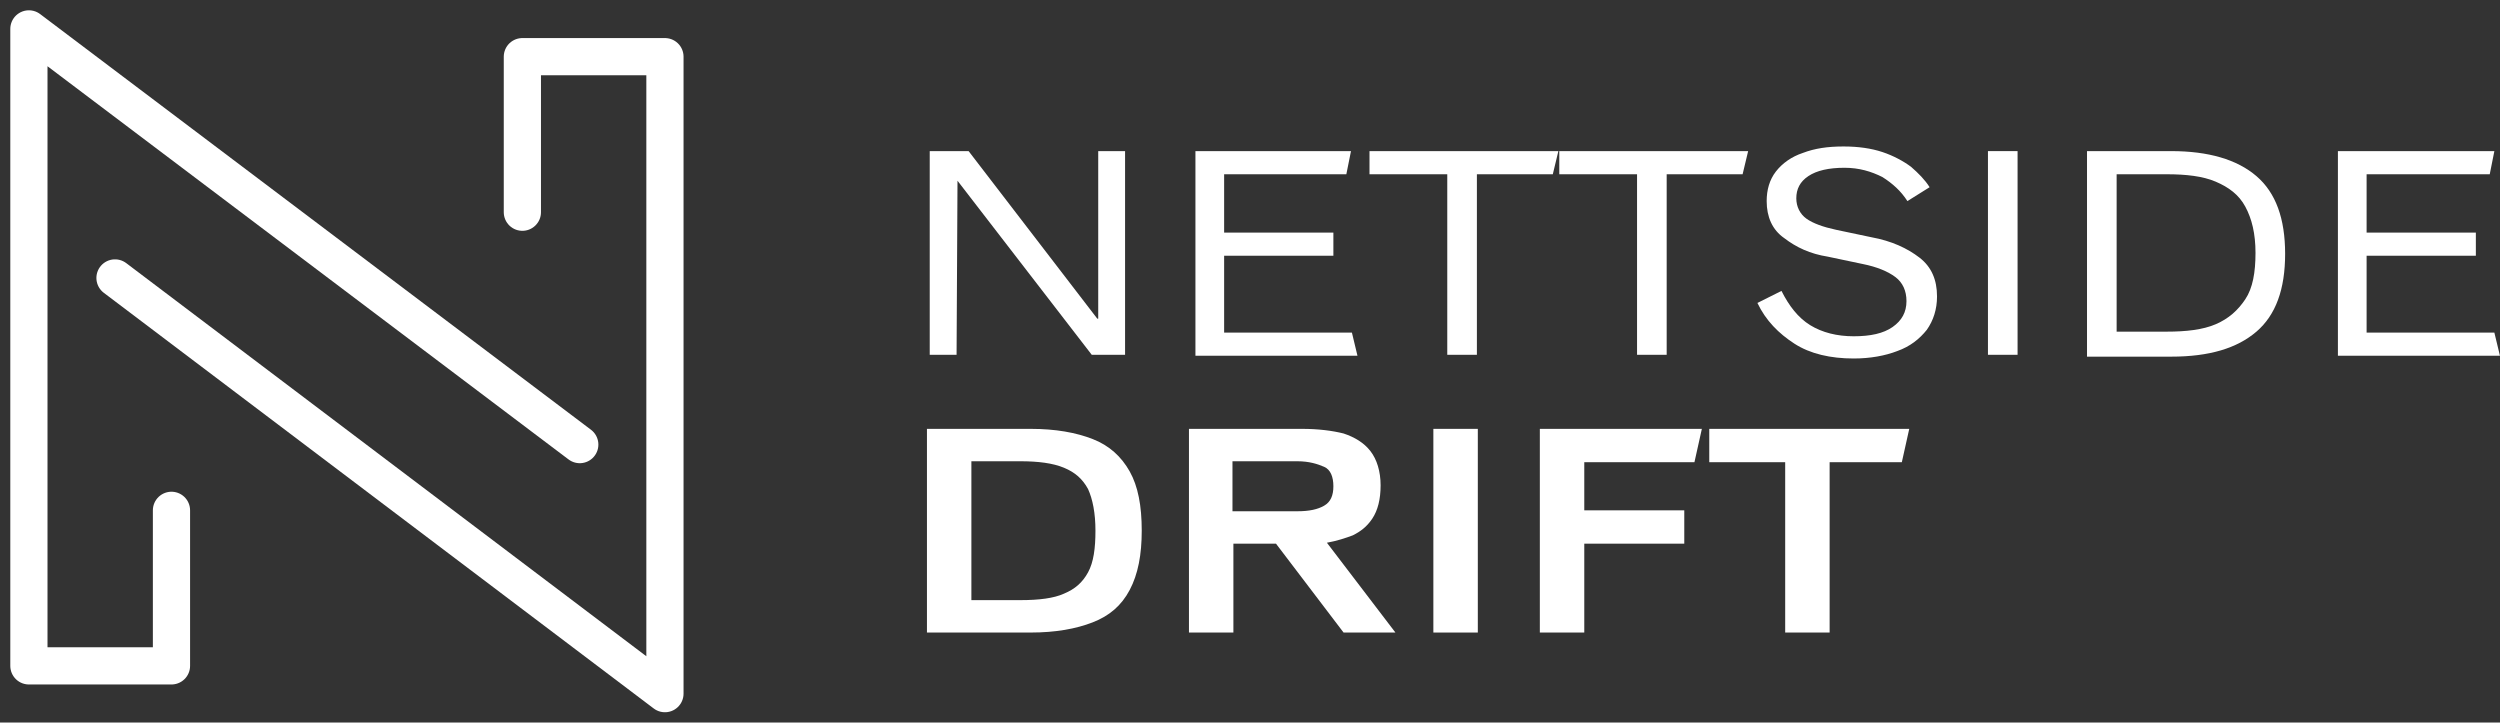 <svg width="173" height="50" viewBox="0 0 173 50" fill="none" xmlns="http://www.w3.org/2000/svg">
<rect x="0" y="0" width="173" height="50" fill="#333333" stroke="none"/>
<path d="M66.259 12.507L66.195 24.552H64.337V10.457H67.028L75.933 22.053H75.997V10.457H77.855V24.552H75.549L66.259 12.507Z" fill="white"/>
<path d="M82.596 10.457H93.488L93.167 12.059H84.71V16.095H92.27V17.696H84.71V23.014H93.552L93.936 24.616H82.724V10.457H82.596Z" fill="white"/>
<path d="M100.151 12.059H94.769V10.457H107.839L107.454 12.059H102.201V24.552H100.151V12.059V12.059Z" fill="white"/>
<path d="M113.284 12.059H107.903V10.457H120.972L120.588 12.059H115.334V24.552H113.284V12.059V12.059Z" fill="white"/>
<path d="M123.471 16.479C122.638 15.902 122.254 15.006 122.254 13.916C122.254 13.148 122.446 12.443 122.894 11.866C123.343 11.29 123.983 10.841 124.752 10.585C125.585 10.265 126.482 10.136 127.571 10.136C128.596 10.136 129.493 10.265 130.262 10.521C131.031 10.777 131.736 11.162 132.248 11.546C132.761 11.994 133.209 12.443 133.529 12.955L131.992 13.916C131.543 13.212 130.967 12.699 130.262 12.251C129.493 11.866 128.66 11.61 127.635 11.61C126.546 11.61 125.713 11.802 125.137 12.187C124.56 12.571 124.304 13.084 124.304 13.724C124.304 14.301 124.56 14.813 125.008 15.134C125.457 15.454 126.162 15.71 127.059 15.902L129.493 16.415C130.903 16.671 131.992 17.184 132.825 17.825C133.658 18.465 134.042 19.362 134.042 20.515C134.042 21.412 133.786 22.181 133.337 22.822C132.825 23.462 132.184 23.975 131.287 24.295C130.454 24.616 129.429 24.808 128.276 24.808C126.674 24.808 125.265 24.487 124.176 23.783C123.086 23.078 122.19 22.181 121.613 20.964L123.279 20.131C123.791 21.156 124.432 21.989 125.265 22.501C126.098 23.014 127.123 23.27 128.276 23.27C129.429 23.27 130.326 23.078 130.967 22.63C131.607 22.181 131.928 21.604 131.928 20.836C131.928 20.131 131.671 19.554 131.159 19.17C130.646 18.785 129.878 18.465 128.917 18.273L126.482 17.76C125.265 17.568 124.304 17.12 123.471 16.479Z" fill="white"/>
<path d="M137.566 10.457H139.616V24.552H137.566V10.457Z" fill="white"/>
<path d="M144.421 10.457H150.251C152.814 10.457 154.8 11.033 156.145 12.187C157.49 13.34 158.131 15.134 158.131 17.568C158.131 20.003 157.49 21.797 156.145 22.95C154.8 24.103 152.878 24.68 150.251 24.68H144.421V10.457ZM153.326 22.437C154.223 22.053 154.864 21.476 155.376 20.707C155.889 19.939 156.081 18.849 156.081 17.504C156.081 16.159 155.825 15.134 155.376 14.301C154.928 13.468 154.223 12.955 153.326 12.571C152.429 12.187 151.276 12.059 149.93 12.059H146.471V22.95H149.93C151.276 22.95 152.429 22.822 153.326 22.437Z" fill="white"/>
<path d="M161.719 10.457H172.61L172.29 12.059H163.769V16.095H171.329V17.696H163.769V23.014H172.61L172.995 24.616H161.783V10.457H161.719Z" fill="white"/>
<path d="M64.145 29.677H71.32C73.05 29.677 74.46 29.933 75.613 30.382C76.766 30.83 77.599 31.599 78.176 32.624C78.752 33.649 79.008 34.994 79.008 36.724C79.008 38.39 78.752 39.735 78.176 40.825C77.599 41.914 76.766 42.618 75.613 43.067C74.46 43.515 73.05 43.772 71.32 43.772H64.145V29.677ZM73.627 41.081C74.396 40.76 74.908 40.312 75.293 39.607C75.677 38.903 75.805 37.941 75.805 36.724C75.805 35.507 75.613 34.546 75.293 33.841C74.908 33.136 74.396 32.688 73.627 32.368C72.858 32.047 71.833 31.919 70.616 31.919H67.22V41.529H70.616C71.897 41.529 72.922 41.401 73.627 41.081Z" fill="white"/>
<path d="M88.298 37.621H85.351V43.772H82.276V29.677H90.092C91.245 29.677 92.206 29.805 92.975 29.997C93.744 30.253 94.385 30.638 94.833 31.215C95.281 31.791 95.538 32.624 95.538 33.585C95.538 34.546 95.346 35.315 94.961 35.891C94.577 36.468 94.128 36.788 93.616 37.045C93.103 37.237 92.526 37.429 91.822 37.557L96.563 43.772H92.975L88.298 37.621ZM85.287 35.379H89.772C90.605 35.379 91.181 35.251 91.63 34.994C92.078 34.738 92.27 34.29 92.27 33.649C92.27 33.008 92.078 32.496 91.63 32.304C91.181 32.111 90.605 31.919 89.772 31.919H85.287V35.379Z" fill="white"/>
<path d="M99.189 29.677H102.265V43.772H99.189V29.677Z" fill="white"/>
<path d="M109.632 43.772H106.557V29.677H117.769L117.256 31.983H109.632V35.315H116.552V37.621H109.632V43.772V43.772Z" fill="white"/>
<path d="M123.535 31.983H118.281V29.677H132.12L131.607 31.983H126.61V43.772H123.535V31.983Z" fill="white"/>
<path d="M40.12 30.766L2 2V46.078H11.866V35.315" stroke="white" stroke-width="2.575" stroke-miterlimit="10" stroke-linecap="round" stroke-linejoin="round"/>
<path d="M7.958 19.234L46.014 48V3.922H36.148V14.685" stroke="white" stroke-width="2.575" stroke-miterlimit="10" stroke-linecap="round" stroke-linejoin="round"/>
</svg>
